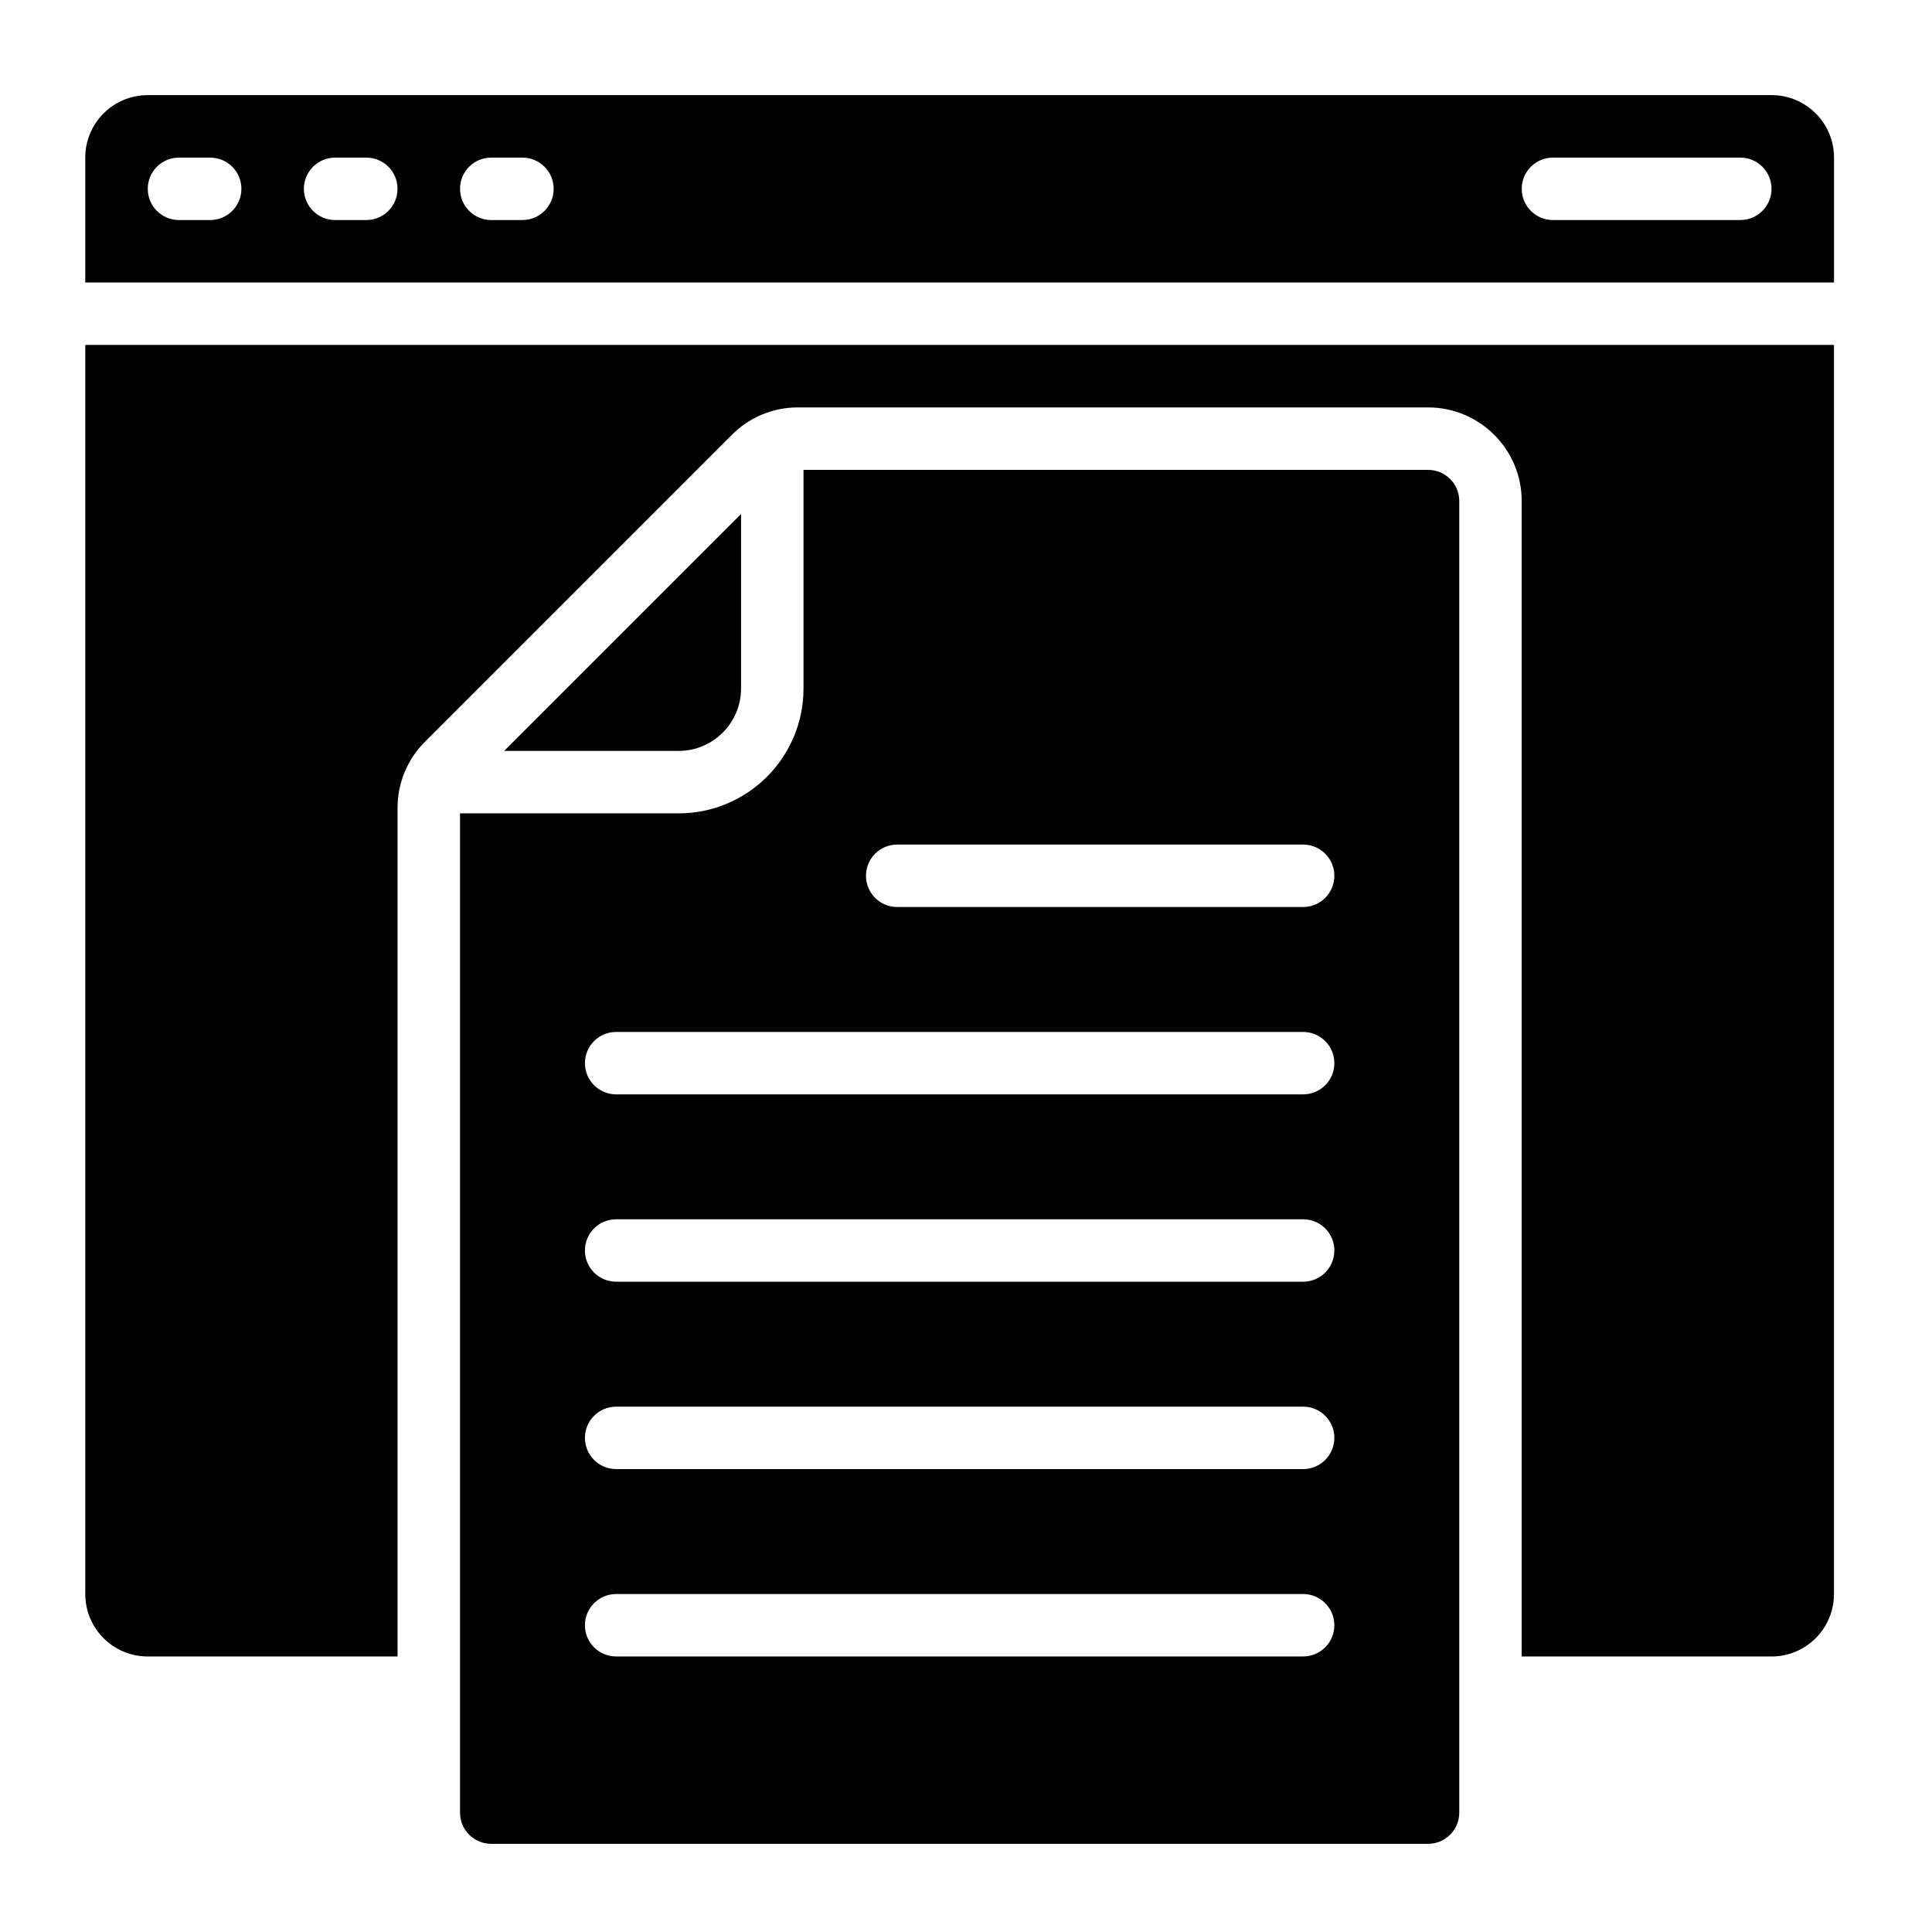 <?xml version="1.0" encoding="UTF-8"?> <svg xmlns="http://www.w3.org/2000/svg" id="Layer_8" data-name="Layer 8" viewBox="0 0 572.57 572.53"><defs><style> .cls-1 { fill: #010101; } </style></defs><path class="cls-1" d="M543.53,46.7c0-10.22-8.29-18.51-18.51-18.51H43.78c-10.22,0-18.51,8.29-18.51,18.51v37.02h518.26v-37.02ZM62.29,65.21h-9.25c-5.11,0-9.25-4.14-9.25-9.25s4.14-9.25,9.25-9.25h9.25c5.11,0,9.25,4.14,9.25,9.25s-4.14,9.25-9.25,9.25ZM108.56,65.21h-9.25c-5.11,0-9.25-4.14-9.25-9.25s4.14-9.25,9.25-9.25h9.25c5.11,0,9.25,4.14,9.25,9.25s-4.14,9.25-9.25,9.25ZM154.83,65.21h-9.25c-5.11,0-9.25-4.14-9.25-9.25s4.14-9.25,9.25-9.25h9.25c5.11,0,9.25,4.14,9.25,9.25s-4.14,9.25-9.25,9.25ZM515.76,65.21h-55.53c-5.11,0-9.25-4.14-9.25-9.25s4.14-9.25,9.25-9.25h55.53c5.11,0,9.25,4.14,9.25,9.25s-4.14,9.25-9.25,9.25Z"></path><path class="cls-1" d="M43.78,490.92h74.04v-251.46c-.02-7.37,2.91-14.44,8.13-19.64l90.95-90.95c5.19-5.23,12.26-8.16,19.63-8.13h186.68c15.33,0,27.76,12.43,27.76,27.76v342.42h74.04c10.22,0,18.51-8.29,18.51-18.51V102.23H25.27v370.18c0,10.22,8.29,18.51,18.51,18.51Z"></path><path class="cls-1" d="M219.62,204.03v-51.7l-70.21,70.21h51.7c10.22,0,18.51-8.29,18.51-18.51Z"></path><path class="cls-1" d="M136.33,537.19c0,5.11,4.14,9.25,9.25,9.25h277.64c5.11,0,9.25-4.14,9.25-9.25V148.5c0-5.11-4.14-9.25-9.25-9.25h-185.09v64.78c0,20.44-16.57,37.02-37.02,37.02h-64.78v296.15ZM265.89,250.3h120.31c5.11,0,9.25,4.14,9.25,9.25s-4.14,9.25-9.25,9.25h-120.31c-5.11,0-9.25-4.14-9.25-9.25s4.14-9.25,9.25-9.25ZM182.6,305.83h203.6c5.11,0,9.25,4.14,9.25,9.25s-4.14,9.25-9.25,9.25h-203.6c-5.11,0-9.25-4.14-9.25-9.25s4.14-9.25,9.25-9.25ZM182.6,361.35h203.6c5.11,0,9.25,4.14,9.25,9.25s-4.14,9.25-9.25,9.25h-203.6c-5.11,0-9.25-4.14-9.25-9.25s4.14-9.25,9.25-9.25ZM182.6,416.88h203.6c5.11,0,9.25,4.14,9.25,9.25s-4.14,9.25-9.25,9.25h-203.6c-5.11,0-9.25-4.14-9.25-9.25s4.14-9.25,9.25-9.25ZM182.6,472.41h203.6c5.11,0,9.25,4.14,9.25,9.25s-4.14,9.25-9.25,9.25h-203.6c-5.11,0-9.25-4.14-9.25-9.25s4.14-9.25,9.25-9.25Z"></path></svg> 